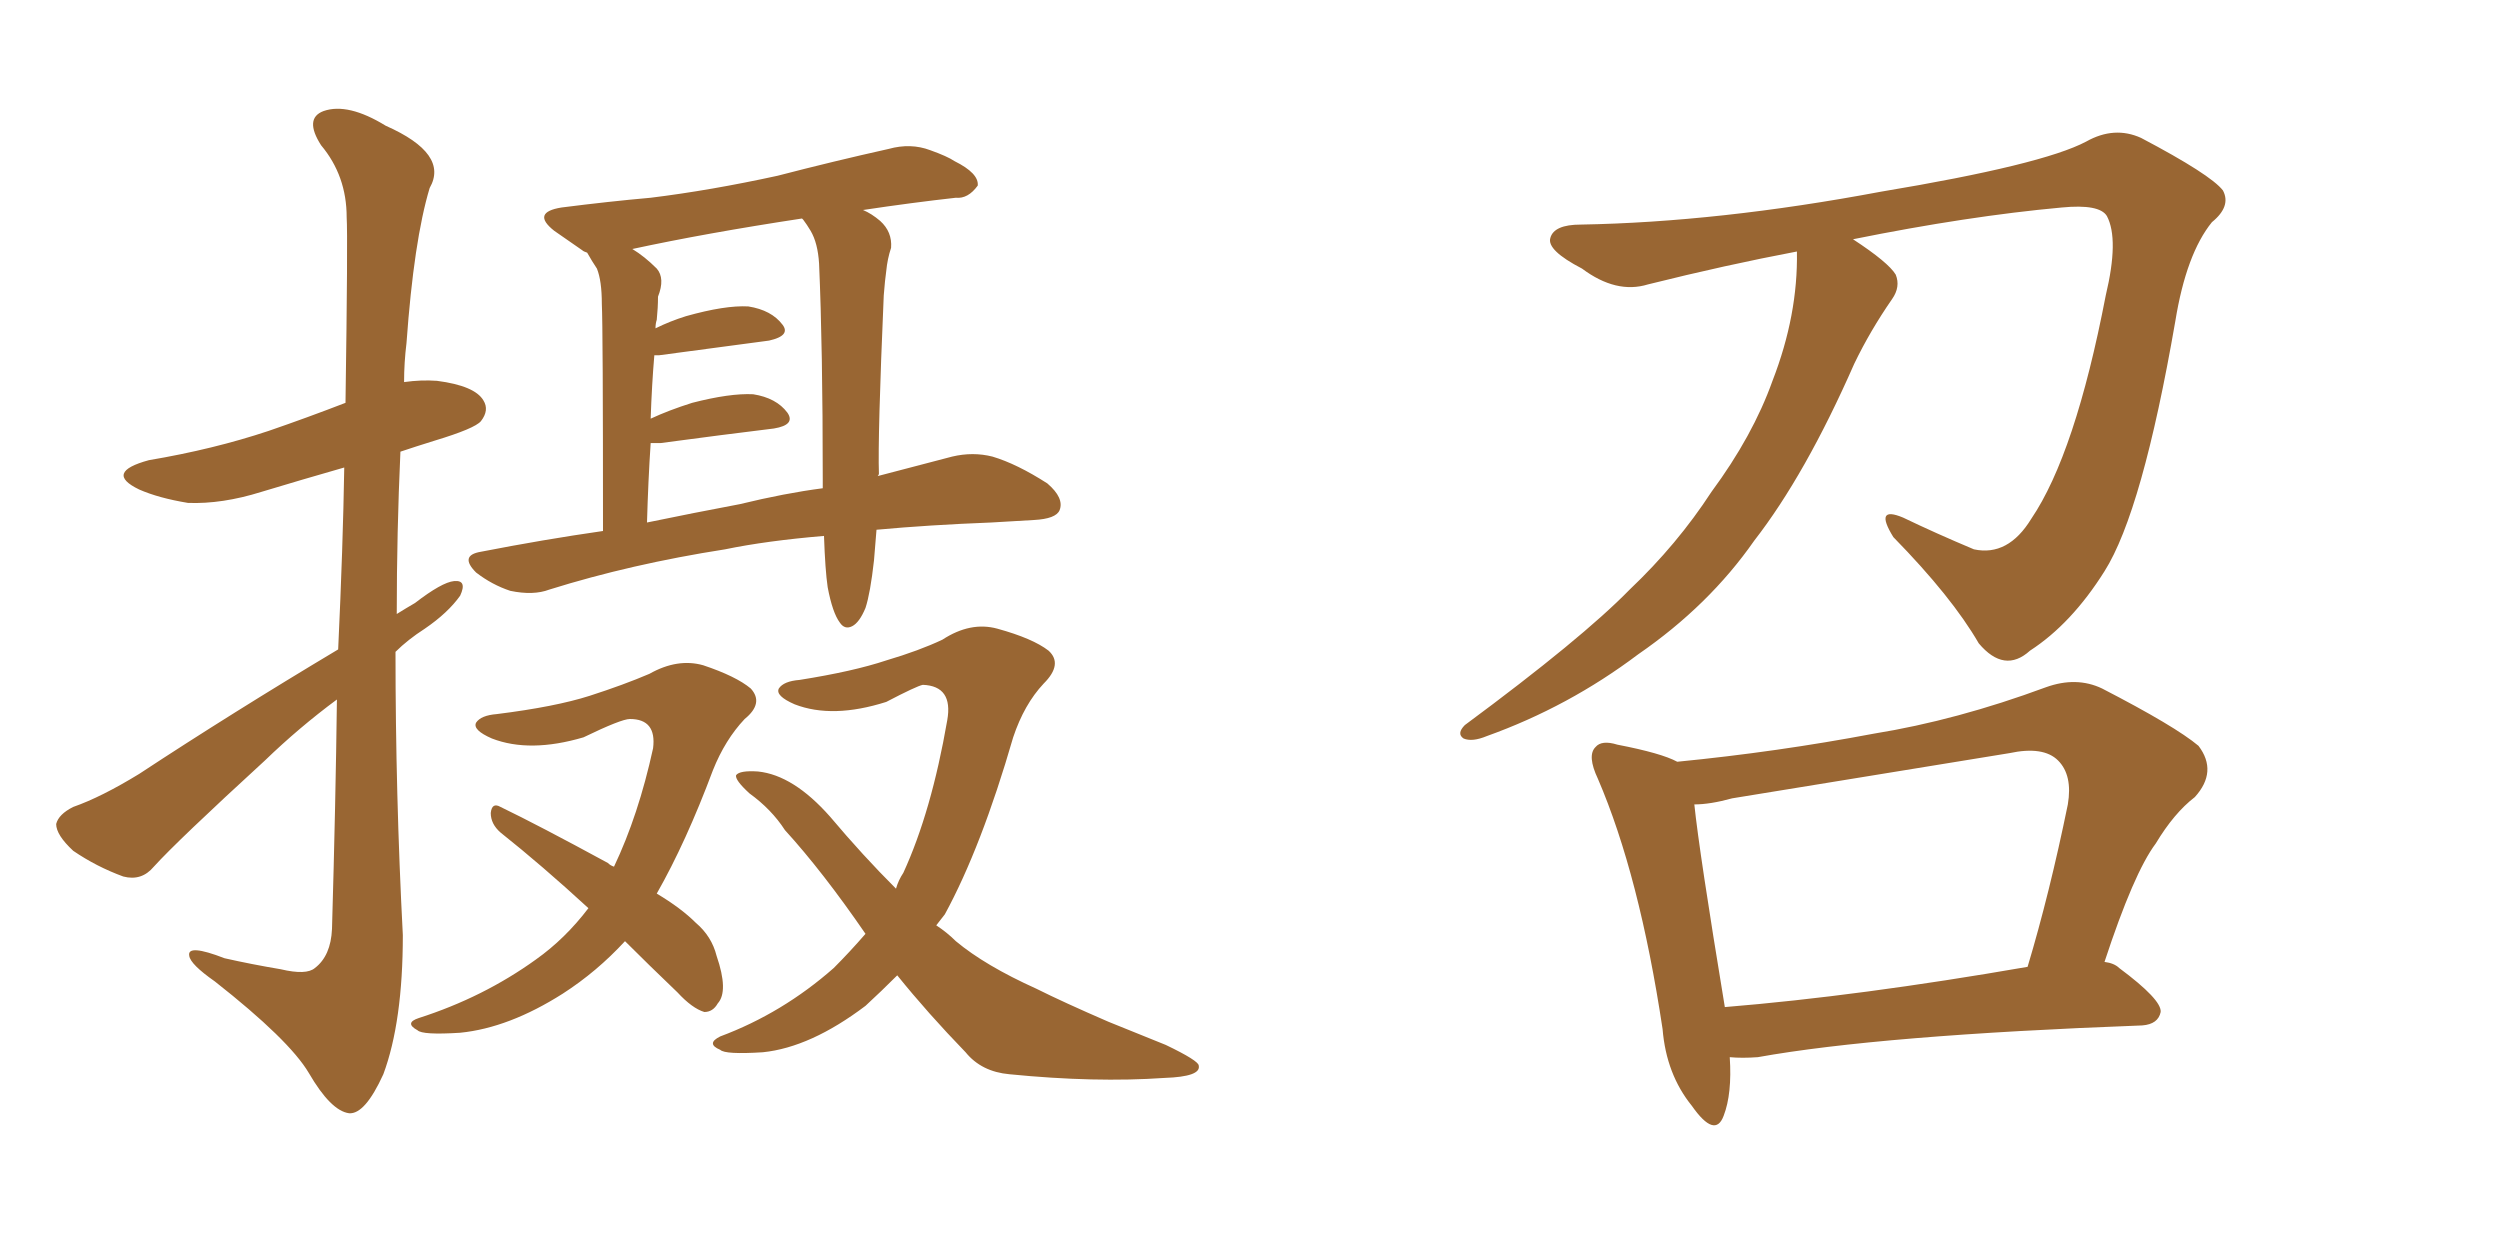 <svg xmlns="http://www.w3.org/2000/svg" xmlns:xlink="http://www.w3.org/1999/xlink" width="300" height="150"><path fill="#996633" padding="10" d="M40.58 77.93L40.58 77.93Q41.16 65.48 41.31 56.10L41.31 56.10Q36.18 57.57 31.35 59.03L31.35 59.03Q26.66 60.50 22.56 60.35L22.56 60.35Q19.04 59.77 16.70 58.74L16.70 58.74Q12.45 56.69 17.87 55.22L17.87 55.22Q25.63 53.91 32.23 51.71L32.23 51.71Q36.91 50.10 41.46 48.34L41.46 48.34Q41.75 28.42 41.60 26.07L41.60 26.07Q41.60 21.09 38.53 17.43L38.53 17.43Q36.47 14.21 38.82 13.33L38.82 13.33Q41.75 12.30 46.29 15.09L46.29 15.09Q53.91 18.46 51.56 22.56L51.56 22.56Q49.66 28.86 48.78 41.16L48.78 41.16Q48.49 43.51 48.49 45.85L48.49 45.85Q50.54 45.56 52.44 45.70L52.44 45.70Q56.98 46.29 58.01 48.05L58.01 48.05Q58.74 49.22 57.71 50.54L57.71 50.54Q56.98 51.42 52.15 52.88L52.15 52.88Q49.80 53.61 48.05 54.20L48.05 54.20Q47.61 63.87 47.61 73.68L47.61 73.68Q48.78 72.95 49.80 72.36L49.80 72.36Q53.03 69.87 54.49 69.73L54.49 69.73Q56.10 69.58 55.22 71.48L55.22 71.48Q53.76 73.54 50.98 75.44L50.98 75.44Q48.93 76.76 47.46 78.22L47.46 78.22Q47.46 95.36 48.34 112.21L48.34 112.21Q48.34 122.61 46.00 128.91L46.00 128.91Q43.80 133.74 41.89 133.59L41.89 133.59Q39.70 133.30 37.06 128.76L37.06 128.76Q34.72 124.80 25.78 117.77L25.78 117.77Q22.85 115.72 22.71 114.70L22.71 114.70Q22.41 113.23 26.95 114.99L26.95 114.99Q30.18 115.72 33.69 116.31L33.69 116.31Q36.77 117.04 37.79 116.16L37.79 116.16Q39.70 114.70 39.84 111.47L39.84 111.47Q40.28 96.24 40.43 83.94L40.43 83.94Q35.89 87.30 31.79 91.26L31.79 91.26Q21.24 100.93 18.46 104.00L18.46 104.00Q16.99 105.76 14.79 105.18L14.79 105.18Q11.57 104.00 8.79 102.10L8.79 102.10Q6.74 100.20 6.74 98.88L6.74 98.88Q7.03 97.71 8.79 96.83L8.79 96.83Q12.16 95.65 16.70 92.87L16.70 92.87Q27.83 85.55 40.58 77.93ZM105.18 63.57L105.18 63.57Q105.03 65.33 104.88 67.24L104.88 67.24Q104.44 71.19 103.86 72.95L103.86 72.95Q103.13 74.71 102.25 75.15L102.25 75.15Q101.37 75.59 100.78 74.71L100.78 74.71Q99.90 73.54 99.32 70.46L99.32 70.46Q99.02 68.41 98.88 64.31L98.88 64.31Q91.99 64.89 87.01 65.92L87.01 65.92Q75.73 67.68 65.92 70.75L65.92 70.75Q64.01 71.48 61.23 70.90L61.23 70.90Q59.03 70.17 57.13 68.70L57.13 68.70Q55.08 66.65 57.71 66.21L57.71 66.21Q65.19 64.75 72.36 63.72L72.36 63.72Q72.36 39.26 72.22 36.47L72.22 36.47Q72.22 33.69 71.63 32.23L71.63 32.23Q71.04 31.35 70.46 30.32L70.46 30.32Q70.02 30.18 69.87 30.03L69.87 30.03Q67.97 28.71 66.50 27.69L66.50 27.69Q63.72 25.49 67.38 24.90L67.38 24.90Q73.10 24.17 78.08 23.73L78.08 23.73Q85.25 22.85 93.31 21.09L93.31 21.09Q100.05 19.34 106.64 17.87L106.64 17.87Q109.28 17.14 111.62 18.02L111.62 18.02Q113.67 18.75 114.55 19.34L114.55 19.34Q117.48 20.80 117.33 22.27L117.33 22.27Q116.16 23.88 114.70 23.73L114.70 23.73Q109.42 24.32 103.56 25.20L103.56 25.20Q104.59 25.63 105.62 26.51L105.62 26.51Q107.08 27.83 106.93 29.74L106.93 29.74Q106.49 31.05 106.35 32.52L106.35 32.52Q106.20 33.54 106.05 35.45L106.05 35.45Q105.32 52.44 105.47 56.84L105.47 56.84Q105.47 56.98 105.32 57.13L105.32 57.13Q110.30 55.81 114.26 54.79L114.26 54.79Q116.75 54.20 119.09 54.79L119.09 54.79Q122.02 55.66 125.68 58.01L125.68 58.01Q127.73 59.77 127.15 61.23L127.15 61.23Q126.71 62.26 124.07 62.40L124.07 62.40Q121.73 62.55 118.95 62.70L118.95 62.70Q111.47 62.99 105.18 63.57ZM88.77 60.50L88.77 60.50Q94.19 59.18 98.73 58.59L98.73 58.59Q98.73 58.01 98.73 57.42L98.73 57.42Q98.73 41.75 98.29 31.64L98.29 31.64Q98.14 29.15 97.27 27.69L97.27 27.69Q96.83 26.95 96.39 26.37L96.39 26.37Q96.24 26.22 96.24 26.22L96.24 26.22Q84.67 27.98 75.88 29.88L75.88 29.88Q77.34 30.76 78.81 32.23L78.81 32.23Q79.83 33.40 78.96 35.60L78.96 35.60Q78.96 36.91 78.81 38.38L78.81 38.38Q78.66 38.82 78.66 39.40L78.66 39.40Q80.42 38.53 82.32 37.94L82.32 37.94Q87.01 36.62 89.79 36.77L89.79 36.77Q92.58 37.21 93.90 38.96L93.90 38.96Q94.92 40.28 92.29 40.87L92.29 40.87Q86.72 41.60 79.10 42.63L79.10 42.63Q78.66 42.63 78.52 42.63L78.52 42.63Q78.22 46.14 78.08 50.24L78.08 50.24Q80.27 49.22 83.06 48.34L83.06 48.34Q87.60 47.17 90.38 47.31L90.38 47.31Q93.16 47.75 94.48 49.51L94.48 49.51Q95.51 50.98 92.87 51.42L92.87 51.42Q86.87 52.15 79.25 53.17L79.25 53.17Q78.52 53.17 78.08 53.17L78.08 53.17Q77.78 57.71 77.64 62.70L77.64 62.70Q83.35 61.52 88.77 60.50ZM75 112.94L75 112.94Q71.63 116.60 67.53 119.24L67.53 119.24Q61.08 123.34 55.22 123.93L55.22 123.93Q50.68 124.22 50.10 123.63L50.10 123.63Q48.49 122.75 50.24 122.17L50.24 122.17Q58.01 119.68 64.31 115.14L64.31 115.14Q67.82 112.65 70.61 108.98L70.61 108.98Q65.04 103.86 60.06 99.90L60.06 99.90Q58.89 98.88 58.89 97.56L58.89 97.56Q59.03 96.24 60.06 96.83L60.06 96.83Q64.60 99.02 72.95 103.56L72.95 103.56Q73.24 103.86 73.68 104.00L73.68 104.00Q76.61 97.85 78.37 89.79L78.37 89.79Q78.81 86.28 75.59 86.28L75.59 86.28Q74.56 86.28 70.02 88.48L70.02 88.48Q63.57 90.38 59.03 88.62L59.03 88.62Q56.69 87.60 57.13 86.72L57.13 86.72Q57.71 85.84 59.62 85.69L59.62 85.69Q66.65 84.81 70.75 83.50L70.75 83.50Q74.85 82.18 77.93 80.86L77.93 80.86Q81.30 78.96 84.38 79.83L84.38 79.83Q88.33 81.15 90.09 82.62L90.09 82.62Q91.70 84.38 89.36 86.28L89.36 86.28Q87.01 88.77 85.55 92.43L85.55 92.43Q82.32 101.07 78.81 107.23L78.81 107.23Q81.74 108.98 83.50 110.74L83.50 110.74Q85.40 112.35 85.99 114.70L85.99 114.70Q87.45 118.95 86.13 120.41L86.13 120.41Q85.55 121.44 84.52 121.44L84.52 121.44Q83.06 121.00 81.30 119.09L81.30 119.09Q77.78 115.72 75 112.94ZM103.86 112.06L103.86 112.06L103.86 112.06Q98.73 104.59 94.19 99.61L94.19 99.61Q92.58 97.12 89.94 95.21L89.94 95.21Q88.18 93.60 88.33 93.02L88.33 93.02Q88.77 92.43 90.97 92.58L90.97 92.58Q95.21 93.02 99.61 98.00L99.61 98.00Q103.56 102.69 107.52 106.64L107.52 106.64Q107.81 105.62 108.40 104.74L108.40 104.74Q111.77 97.41 113.67 86.43L113.67 86.43Q114.40 82.32 110.74 82.18L110.74 82.18Q110.01 82.32 106.35 84.23L106.35 84.23Q99.90 86.28 95.36 84.52L95.36 84.52Q93.02 83.50 93.46 82.62L93.46 82.62Q94.04 81.74 95.95 81.59L95.95 81.59Q102.39 80.57 106.35 79.25L106.35 79.25Q110.30 78.08 113.09 76.76L113.09 76.76Q116.46 74.56 119.68 75.44L119.68 75.44Q123.93 76.61 125.83 78.08L125.83 78.08Q127.59 79.69 125.24 82.03L125.24 82.03Q122.90 84.52 121.58 88.48L121.58 88.48Q117.77 101.66 113.38 109.72L113.38 109.72Q112.79 110.45 112.35 111.04L112.35 111.04Q113.67 111.91 114.70 112.94L114.70 112.94Q118.21 115.87 124.37 118.65L124.37 118.65Q127.59 120.26 133.01 122.61L133.01 122.61Q136.67 124.07 139.89 125.39L139.89 125.39Q143.85 127.29 143.85 127.88L143.85 127.88Q144.14 129.20 139.75 129.35L139.75 129.35Q131.40 129.93 121.14 128.91L121.14 128.91Q117.77 128.61 115.87 126.27L115.87 126.27Q111.33 121.58 107.67 117.04L107.67 117.04Q105.76 118.95 103.86 120.70L103.86 120.70Q97.27 125.68 91.55 126.27L91.55 126.27Q87.01 126.56 86.43 125.98L86.43 125.98Q84.67 125.24 86.43 124.37L86.43 124.37Q93.90 121.58 100.05 116.16L100.05 116.16Q101.95 114.26 103.86 112.06ZM207.57 126.86L207.57 126.86Q207.86 131.25 206.84 133.89L206.84 133.89Q205.81 136.67 203.03 132.71L203.03 132.71Q199.95 128.91 199.51 123.49L199.51 123.49Q196.73 105.03 191.75 93.46L191.75 93.46Q190.43 90.67 191.46 89.65L191.46 89.65Q192.19 88.77 194.09 89.36L194.09 89.36Q199.37 90.38 201.27 91.41L201.27 91.41Q213.28 90.23 224.85 88.04L224.85 88.04Q234.81 86.43 245.51 82.47L245.51 82.47Q249.17 81.15 252.25 82.62L252.25 82.62Q261.04 87.16 263.82 89.50L263.82 89.50Q266.16 92.58 263.38 95.65L263.38 95.65Q260.89 97.56 258.69 101.22L258.69 101.22Q256.05 104.74 252.54 115.43L252.54 115.43Q253.71 115.58 254.30 116.16L254.30 116.16Q259.42 119.97 259.28 121.44L259.28 121.44Q258.98 122.90 257.08 123.05L257.08 123.05Q225.59 124.22 210.94 126.86L210.94 126.86Q209.03 127.00 207.57 126.86ZM206.98 120.85L206.98 120.85Q223.10 119.53 243.31 116.02L243.31 116.02Q245.95 107.23 248.14 96.53L248.14 96.53Q248.73 93.02 246.97 91.26L246.97 91.26Q245.21 89.50 241.11 90.38L241.11 90.38Q225 93.02 207.86 95.80L207.86 95.80Q205.22 96.53 203.32 96.53L203.32 96.53Q203.91 102.25 206.98 120.85ZM222.36 28.71L222.36 28.71L222.36 28.71Q226.61 31.49 227.49 32.96L227.49 32.96Q228.08 34.42 227.05 35.89L227.05 35.89Q224.41 39.70 222.51 43.65L222.51 43.65Q216.65 56.98 210.50 64.89L210.50 64.89Q205.08 72.66 196.58 78.52L196.58 78.52Q188.23 84.81 178.42 88.33L178.42 88.33Q176.66 89.06 175.63 88.62L175.63 88.62Q174.76 88.04 175.78 87.01L175.78 87.01Q189.84 76.61 195.56 70.75L195.56 70.75Q201.27 65.33 205.37 59.03L205.37 59.03Q210.35 52.29 212.70 45.70L212.70 45.70Q215.77 37.79 215.63 30.18L215.63 30.18Q207.13 31.79 197.75 34.13L197.75 34.13Q193.95 35.30 189.84 32.23L189.84 32.23Q185.60 30.03 186.04 28.56L186.04 28.56Q186.47 26.95 189.70 26.95L189.70 26.95Q206.25 26.66 225.73 23.00L225.73 23.00Q245.07 19.78 250.34 16.99L250.34 16.99Q253.71 15.09 256.93 16.55L256.93 16.55Q265.28 20.95 266.75 22.85L266.75 22.85Q267.77 24.76 265.43 26.66L265.43 26.66Q262.35 30.47 261.04 38.53L261.04 38.53Q257.08 61.38 252.54 68.55L252.54 68.55Q248.58 74.85 243.60 78.08L243.60 78.08Q240.53 80.86 237.45 77.20L237.45 77.20Q234.23 71.63 227.20 64.45L227.20 64.45Q224.85 60.64 228.37 62.11L228.37 62.11Q232.32 64.01 236.87 65.92L236.87 65.92Q240.97 66.80 243.75 62.26L243.75 62.26Q249.02 54.49 252.69 35.45L252.69 35.45Q254.30 28.71 252.83 25.93L252.83 25.93Q251.95 24.46 247.41 24.90L247.41 24.90Q236.13 25.93 222.36 28.71Z"/></svg>